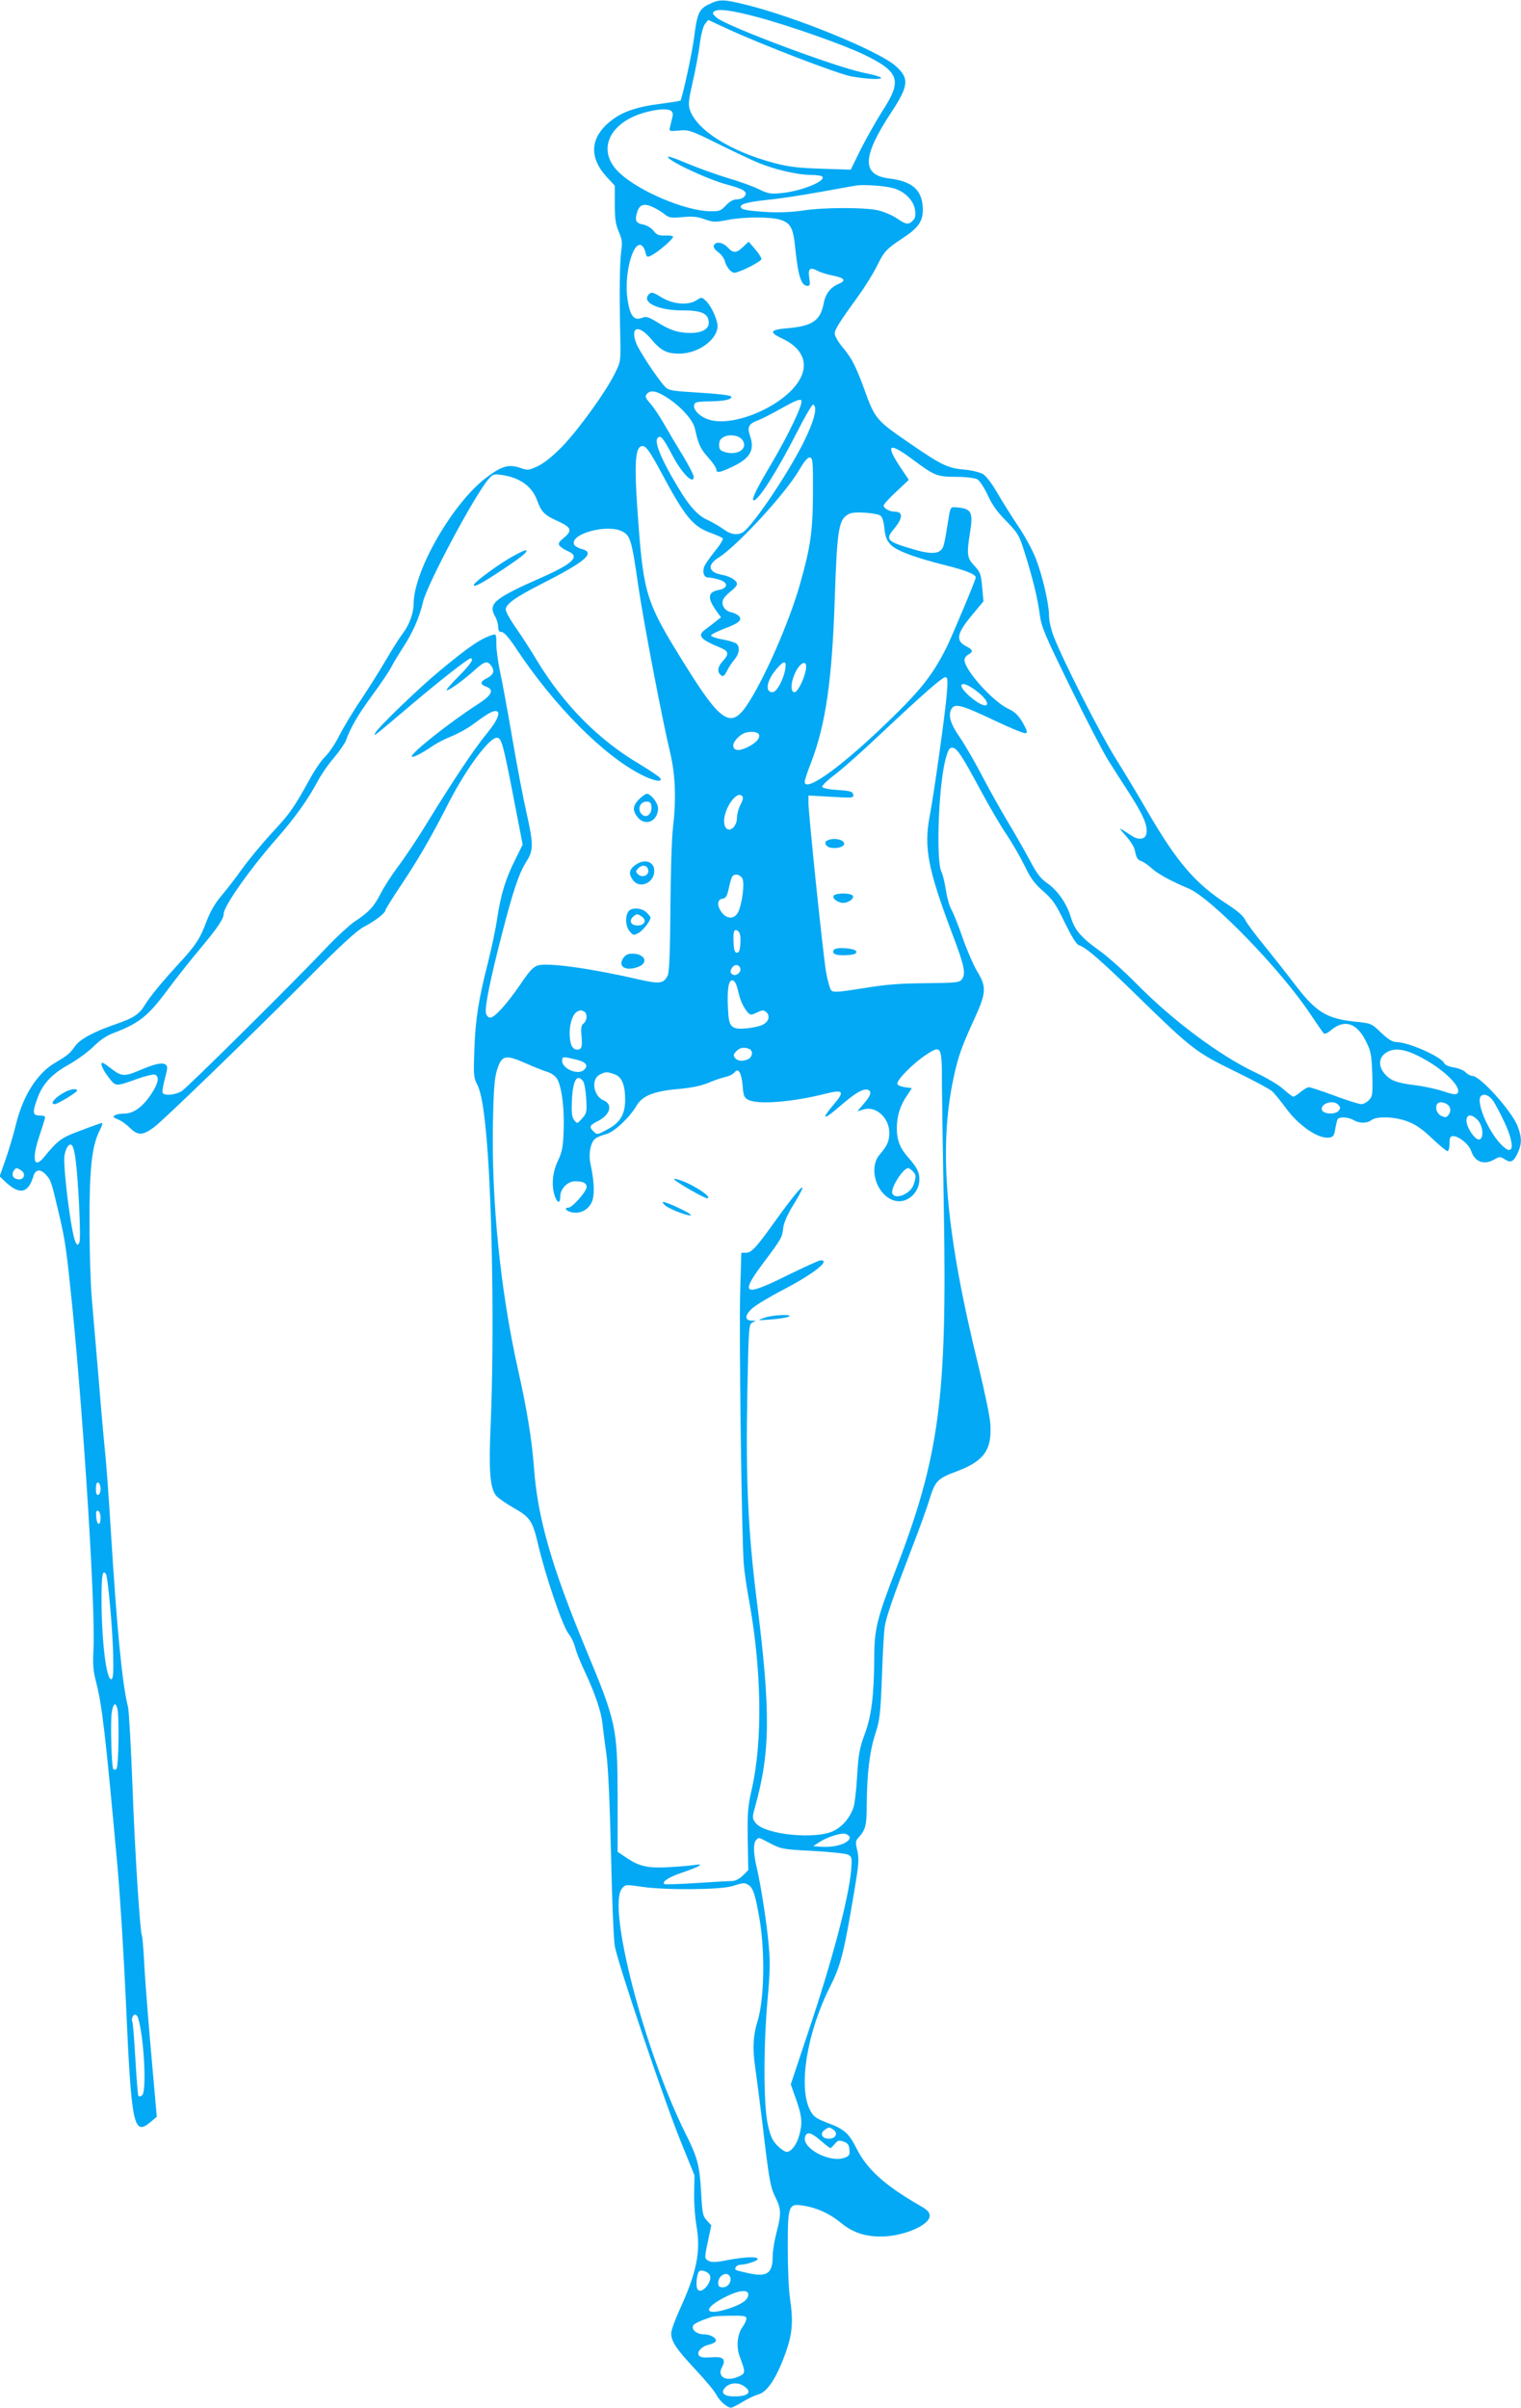 <?xml version="1.0" standalone="no"?>
<!DOCTYPE svg PUBLIC "-//W3C//DTD SVG 20010904//EN"
 "http://www.w3.org/TR/2001/REC-SVG-20010904/DTD/svg10.dtd">
<svg version="1.0" xmlns="http://www.w3.org/2000/svg"
 width="809pt" height="1280pt" viewBox="0 0 809 1280"
 preserveAspectRatio="xMidYMid meet">
<g transform="translate(0,1280) scale(0.1,-0.1)"
fill="#03a9f4" stroke="none">
<path d="M3770 12777 c-53 -26 -62 -48 -79 -182 -11 -84 -63 -320 -72 -330 -3
-2 -47 -9 -99 -16 -126 -15 -205 -41 -265 -87 -117 -89 -126 -197 -26 -305
l41 -44 0 -97 c0 -77 4 -108 21 -147 18 -42 20 -59 13 -107 -8 -60 -10 -214
-5 -445 3 -137 3 -139 -28 -201 -46 -95 -186 -289 -274 -383 -52 -54 -97 -91
-132 -109 -53 -25 -56 -26 -99 -11 -59 20 -96 10 -174 -48 -180 -132 -392
-498 -392 -676 0 -49 -24 -113 -58 -157 -16 -21 -55 -82 -87 -137 -32 -55 -93
-152 -135 -215 -43 -63 -94 -149 -115 -190 -20 -41 -54 -91 -74 -111 -20 -19
-56 -71 -80 -115 -89 -161 -108 -188 -205 -292 -54 -59 -125 -145 -159 -192
-33 -47 -83 -111 -110 -143 -33 -39 -59 -84 -78 -134 -34 -92 -58 -129 -146
-224 -93 -101 -155 -177 -182 -221 -30 -50 -60 -70 -156 -103 -119 -41 -190
-80 -216 -117 -28 -40 -40 -49 -104 -87 -96 -55 -172 -174 -210 -328 -13 -55
-39 -140 -56 -189 l-31 -88 35 -33 c73 -66 117 -56 144 32 11 39 37 43 68 9
26 -28 28 -34 69 -209 34 -144 40 -192 71 -495 62 -629 124 -1618 112 -1822
-4 -75 -1 -112 13 -166 33 -126 50 -270 115 -987 14 -154 34 -480 45 -724 29
-653 40 -708 130 -633 l34 29 -27 304 c-15 167 -32 382 -38 478 -5 95 -11 177
-14 180 -10 18 -37 436 -50 786 -8 215 -19 408 -24 430 -31 122 -59 411 -91
930 -11 182 -25 368 -30 415 -5 47 -21 220 -34 385 -14 165 -31 365 -38 445
-7 80 -12 264 -12 410 0 284 13 399 55 482 11 21 16 38 11 38 -4 0 -55 -18
-112 -40 -106 -39 -120 -50 -197 -143 -53 -64 -65 -9 -24 112 17 51 31 96 31
102 0 5 -13 9 -30 9 -37 0 -39 16 -9 96 28 75 76 125 166 175 41 23 99 65 129
94 36 36 73 61 110 74 134 51 183 90 287 231 39 52 114 148 168 212 96 115
129 163 129 191 0 39 140 238 280 397 99 113 167 208 220 307 18 34 56 90 85
123 29 34 58 76 65 93 25 70 64 137 141 242 45 61 90 128 101 150 11 22 40 69
63 105 49 74 87 160 105 240 22 94 270 559 346 650 26 30 30 31 73 25 96 -14
160 -60 187 -133 24 -65 39 -80 112 -113 72 -33 78 -50 30 -89 -27 -23 -31
-30 -20 -43 7 -8 26 -20 42 -27 66 -27 31 -64 -130 -136 -266 -117 -296 -143
-255 -214 8 -14 14 -37 15 -52 0 -20 5 -28 18 -28 13 0 39 -30 77 -87 202
-305 466 -571 669 -673 67 -34 118 -41 95 -14 -7 8 -55 40 -106 71 -218 128
-405 317 -548 553 -31 52 -81 130 -111 172 -30 43 -54 86 -54 97 0 29 49 65
189 136 240 122 291 167 213 187 -18 5 -36 16 -39 24 -21 56 177 110 256 69
44 -22 51 -46 86 -290 26 -179 124 -696 171 -893 27 -116 31 -245 13 -397 -6
-49 -12 -241 -13 -425 -2 -236 -6 -342 -15 -357 -22 -43 -42 -45 -158 -19
-245 57 -477 89 -530 74 -26 -7 -46 -28 -95 -101 -73 -106 -137 -177 -161
-177 -9 0 -19 10 -22 23 -8 30 23 183 85 422 60 233 91 324 130 385 38 60 38
91 0 261 -17 74 -51 253 -76 399 -25 146 -54 304 -65 352 -10 48 -19 113 -19
144 0 53 -1 55 -22 48 -60 -18 -126 -63 -280 -191 -107 -88 -325 -298 -341
-328 -12 -24 -19 -29 201 157 153 129 293 238 305 238 21 0 -1 -33 -65 -97
-40 -40 -68 -73 -62 -73 14 0 87 52 148 107 54 49 69 52 90 22 18 -27 11 -46
-25 -65 -36 -18 -37 -32 -4 -44 46 -17 32 -46 -47 -96 -141 -91 -348 -254
-348 -275 0 -11 49 13 108 53 24 17 71 41 104 54 33 13 84 41 112 62 73 54
103 72 121 72 32 0 14 -47 -46 -120 -66 -80 -179 -249 -323 -484 -49 -80 -116
-180 -149 -223 -32 -43 -74 -107 -92 -143 -36 -70 -62 -99 -140 -150 -27 -19
-93 -79 -145 -134 -175 -185 -742 -747 -774 -767 -33 -20 -91 -26 -101 -9 -3
5 2 39 12 75 15 58 16 67 3 76 -20 12 -58 3 -142 -33 -77 -32 -93 -31 -149 13
-20 16 -40 29 -43 29 -15 0 -3 -31 30 -75 41 -53 35 -53 156 -10 42 15 84 25
92 22 26 -10 18 -48 -22 -107 -45 -66 -92 -100 -141 -100 -20 0 -43 -4 -51
-10 -11 -7 -8 -11 15 -20 17 -6 47 -27 67 -47 42 -41 68 -40 128 5 51 38 492
465 800 773 194 196 279 273 316 292 55 28 114 73 114 88 0 5 36 62 79 127 92
137 160 253 259 447 95 185 220 351 258 343 22 -4 32 -40 89 -336 l45 -232
-39 -79 c-51 -101 -76 -181 -96 -310 -8 -57 -31 -165 -50 -240 -50 -197 -66
-298 -72 -461 -5 -133 -4 -149 15 -185 22 -44 37 -130 52 -310 29 -352 39
-1044 20 -1494 -11 -250 -4 -337 27 -380 10 -13 52 -43 93 -66 89 -50 103 -71
131 -191 40 -171 130 -436 163 -479 14 -17 30 -51 36 -76 6 -24 30 -82 52
-129 54 -115 85 -207 93 -277 3 -32 13 -105 21 -163 9 -65 18 -266 24 -530 5
-234 14 -452 20 -485 14 -87 264 -827 351 -1040 l73 -180 -2 -95 c-1 -52 5
-132 13 -176 23 -135 0 -247 -91 -445 -24 -53 -44 -108 -44 -123 0 -44 28 -85
127 -191 52 -55 103 -116 113 -136 18 -34 58 -69 79 -69 6 0 33 14 61 31 27
17 66 35 85 40 42 12 86 74 128 179 51 131 59 192 39 330 -7 46 -12 168 -12
270 0 224 4 236 78 225 75 -11 143 -42 202 -90 64 -53 128 -75 216 -75 117 0
259 60 259 110 0 19 -12 32 -55 56 -185 107 -278 191 -334 302 -42 82 -63 102
-157 137 -61 24 -72 32 -91 68 -63 124 -15 415 108 657 57 114 73 178 129 513
23 138 25 165 15 209 -11 45 -10 51 8 71 36 40 42 65 42 169 1 164 15 286 45
378 25 77 28 105 36 309 4 124 11 242 15 264 8 51 43 153 137 398 42 108 85
226 96 263 36 116 43 124 155 166 142 54 184 115 173 255 -3 39 -31 172 -61
296 -177 718 -215 1163 -134 1539 24 113 44 169 111 314 63 138 65 169 15 251
-20 33 -55 114 -78 180 -23 66 -50 134 -60 150 -10 17 -23 63 -29 104 -6 40
-17 83 -23 95 -30 55 -17 446 20 595 14 53 21 66 37 66 24 0 50 -39 150 -225
43 -80 104 -185 137 -234 33 -49 77 -126 99 -171 31 -65 52 -93 98 -133 50
-44 67 -68 114 -166 38 -77 62 -116 76 -121 37 -11 122 -85 322 -281 278 -271
303 -290 509 -390 96 -47 186 -95 198 -107 13 -12 43 -50 68 -83 66 -94 174
-169 232 -162 23 3 28 9 34 46 4 23 10 47 13 52 9 14 56 12 85 -5 32 -18 70
-18 94 0 29 22 125 19 193 -7 41 -15 78 -40 130 -90 39 -37 77 -68 82 -68 6 0
11 18 11 40 0 32 4 40 19 40 31 0 84 -43 96 -79 20 -59 69 -77 125 -44 27 15
30 15 55 -1 32 -21 48 -11 71 42 19 46 18 77 -4 135 -30 79 -199 267 -240 267
-10 0 -27 9 -36 19 -9 10 -37 22 -62 26 -26 4 -48 13 -53 24 -19 35 -191 111
-253 111 -21 0 -44 14 -82 50 -52 50 -53 50 -142 59 -149 16 -206 52 -317 198
-41 54 -113 145 -160 203 -48 58 -94 120 -103 138 -10 22 -42 50 -98 86 -167
108 -264 220 -419 486 -46 80 -123 208 -171 285 -86 137 -284 528 -332 653
-13 34 -24 81 -24 105 0 65 -34 213 -70 306 -18 47 -61 125 -95 175 -34 50
-83 129 -110 175 -27 48 -60 91 -77 101 -16 9 -59 20 -96 23 -91 8 -123 23
-300 145 -172 118 -179 127 -235 283 -45 122 -65 163 -116 224 -23 27 -41 59
-41 71 0 23 23 59 128 204 34 47 77 117 96 155 38 78 51 92 139 150 86 56 110
94 105 167 -7 91 -58 134 -177 149 -150 18 -147 115 13 357 90 137 93 177 19
242 -89 79 -534 261 -792 324 -125 31 -143 31 -201 3z m255 -67 c173 -46 460
-147 572 -201 187 -91 202 -136 99 -295 -35 -55 -88 -149 -118 -208 l-53 -108
-155 5 c-121 4 -176 10 -251 30 -232 61 -414 175 -450 284 -9 28 -6 52 14 141
14 59 31 149 38 200 7 58 19 102 29 115 l17 21 99 -46 c184 -85 585 -239 661
-254 82 -15 172 -19 158 -6 -6 5 -48 17 -95 26 -150 31 -729 248 -778 292 -23
20 -25 25 -12 34 21 15 93 5 225 -30z m-456 -499 c9 -6 12 -18 7 -35 -3 -14
-9 -37 -12 -50 -6 -24 -5 -25 47 -20 51 5 62 2 209 -71 85 -42 182 -88 215
-101 84 -35 210 -64 277 -64 31 0 60 -4 63 -10 15 -25 -116 -77 -222 -87 -54
-5 -69 -2 -115 20 -29 15 -106 43 -172 62 -65 20 -161 55 -213 77 -52 22 -96
38 -99 35 -15 -15 202 -118 312 -148 91 -24 114 -40 94 -63 -7 -9 -25 -16 -41
-16 -19 0 -38 -11 -58 -32 -28 -30 -35 -32 -88 -31 -132 4 -371 105 -476 202
-130 119 -59 276 148 327 61 15 105 17 124 5z m1184 -412 c58 -16 107 -65 114
-115 4 -30 1 -45 -12 -57 -23 -23 -35 -22 -86 13 -24 16 -69 35 -99 42 -75 16
-285 16 -398 -1 -62 -9 -127 -12 -196 -8 -107 7 -136 13 -136 28 0 16 42 26
155 38 61 6 182 25 270 41 88 16 174 31 190 34 43 6 153 -2 198 -15z m-1270
-105 c18 -9 43 -25 56 -36 21 -16 35 -18 92 -12 53 5 79 2 118 -12 45 -16 56
-16 123 -3 88 17 229 17 281 0 53 -18 67 -45 77 -153 16 -150 32 -198 66 -198
12 0 14 8 8 45 -7 49 5 57 49 33 12 -6 46 -17 76 -23 63 -12 74 -27 32 -44
-44 -19 -70 -52 -80 -104 -17 -91 -60 -121 -193 -132 -93 -8 -100 -21 -27 -55
100 -47 137 -121 101 -201 -65 -148 -369 -283 -505 -225 -41 17 -70 49 -65 73
3 15 14 18 78 19 77 1 120 9 120 24 0 9 -63 16 -224 26 -94 6 -112 10 -129 28
-42 46 -137 190 -153 231 -33 88 12 102 78 24 54 -64 84 -79 151 -79 110 0
218 87 202 162 -10 44 -38 99 -63 121 -20 18 -21 18 -47 1 -45 -29 -126 -22
-188 16 -44 27 -52 29 -65 16 -42 -42 44 -85 171 -86 111 0 146 -16 147 -67 0
-32 -37 -53 -95 -53 -67 0 -108 13 -176 55 -50 31 -61 34 -85 25 -43 -17 -64
12 -77 103 -17 122 25 294 70 285 9 -2 21 -18 25 -36 8 -31 9 -32 36 -18 35
18 112 85 112 97 0 5 -19 8 -42 7 -34 -1 -45 3 -62 25 -12 15 -36 30 -55 33
-40 8 -46 22 -31 69 13 41 40 46 93 19z m79 -1017 c68 -47 124 -112 134 -155
19 -85 29 -107 69 -152 25 -28 45 -57 45 -65 0 -21 17 -19 86 14 96 45 120 90
92 168 -15 42 -4 62 43 78 19 7 76 36 127 65 66 37 96 50 104 42 13 -13 -64
-177 -163 -344 -77 -130 -105 -188 -90 -188 26 0 125 156 231 364 41 81 80
147 85 145 26 -10 5 -89 -53 -205 -88 -174 -274 -448 -323 -475 -30 -16 -64
-10 -100 17 -19 14 -58 37 -86 50 -60 27 -108 85 -191 232 -65 114 -91 187
-74 204 16 16 28 2 78 -92 51 -97 114 -160 114 -114 0 8 -26 59 -58 112 -33
53 -78 130 -101 170 -23 40 -56 89 -73 108 -25 28 -28 37 -18 49 21 25 56 17
122 -28z m386 -215 c34 -45 -22 -85 -90 -66 -28 8 -33 15 -33 39 0 21 7 33 25
42 31 16 80 9 98 -15z m-433 -170 c131 -245 170 -291 270 -327 28 -10 54 -22
59 -26 5 -5 -14 -36 -43 -71 -28 -35 -54 -73 -57 -85 -8 -31 2 -53 23 -53 10
0 35 -5 56 -11 51 -14 52 -45 2 -55 -62 -11 -65 -43 -11 -117 l21 -29 -27 -21
c-15 -12 -38 -30 -52 -40 -50 -35 -36 -54 77 -101 43 -18 46 -33 12 -70 -28
-30 -32 -58 -11 -75 12 -10 18 -6 32 21 9 18 27 46 40 61 27 32 31 69 10 86
-8 6 -41 16 -75 22 -34 6 -60 16 -59 21 2 6 33 21 68 35 79 29 99 46 81 67 -7
8 -26 18 -42 21 -33 7 -53 37 -44 64 3 11 21 31 40 46 19 14 35 32 35 40 0 19
-36 41 -79 49 -74 13 -82 53 -18 92 100 64 353 338 427 464 29 50 47 70 58 68
15 -3 17 -23 16 -193 -1 -202 -13 -283 -69 -481 -59 -207 -193 -511 -283 -644
-84 -125 -139 -89 -326 212 -207 331 -222 374 -251 764 -24 318 -18 409 27
402 16 -2 40 -37 93 -136z m1337 67 c120 -89 130 -93 233 -94 53 0 99 -6 113
-13 13 -8 37 -44 56 -85 23 -51 52 -91 99 -138 60 -62 68 -74 95 -160 43 -135
71 -248 82 -334 9 -68 25 -106 163 -388 84 -172 175 -347 201 -388 26 -41 78
-123 117 -183 72 -113 93 -164 87 -206 -4 -31 -39 -38 -74 -16 -79 52 -80 52
-37 4 23 -26 45 -59 48 -75 11 -48 14 -53 38 -62 12 -5 37 -22 55 -39 29 -27
104 -68 193 -105 122 -51 492 -432 650 -670 34 -51 65 -96 70 -101 4 -5 21 2
38 17 72 60 137 40 186 -58 27 -54 30 -71 34 -176 3 -108 1 -119 -18 -138 -12
-12 -30 -21 -41 -21 -11 0 -75 20 -142 45 -67 25 -128 45 -136 45 -8 0 -27
-11 -44 -25 -16 -14 -34 -25 -39 -25 -5 0 -29 18 -52 39 -24 22 -89 61 -149
89 -191 90 -444 279 -638 477 -63 64 -150 141 -192 171 -98 70 -132 110 -152
177 -21 72 -71 144 -126 182 -35 24 -56 51 -95 126 -28 52 -79 141 -114 199
-35 58 -97 168 -137 245 -40 77 -94 169 -118 204 -50 71 -64 117 -46 151 18
33 54 23 229 -60 82 -39 157 -70 165 -68 13 2 10 13 -14 56 -24 40 -41 57 -77
74 -83 39 -233 206 -233 260 0 9 9 22 20 28 27 14 25 26 -7 42 -62 31 -56 68
27 168 l61 73 -7 76 c-6 69 -10 79 -41 113 -40 41 -42 62 -23 180 17 107 7
125 -75 131 -30 2 -30 2 -42 -73 -21 -131 -23 -139 -39 -155 -21 -21 -69 -19
-150 6 -137 40 -146 51 -100 106 50 60 51 93 3 93 -25 0 -57 18 -57 32 0 7 30
40 67 74 l67 63 -47 70 c-79 120 -59 132 65 40z m-171 -299 c11 -6 19 -29 23
-69 5 -47 13 -66 35 -88 31 -32 130 -68 289 -108 105 -26 162 -48 162 -65 0
-12 -125 -310 -156 -373 -80 -157 -143 -235 -355 -436 -226 -214 -399 -334
-399 -277 0 8 15 54 34 102 78 203 112 440 126 874 13 380 21 424 81 450 26
11 133 4 160 -10z m-504 -816 c-10 -58 -46 -124 -68 -124 -43 0 -31 64 24 127
38 43 51 42 44 -3z m109 -6 c-10 -52 -44 -118 -60 -118 -21 0 -21 45 -1 93 28
68 73 87 61 25z m750 -125 c-7 -97 -68 -530 -91 -651 -32 -168 -10 -282 121
-629 63 -166 72 -209 51 -238 -14 -19 -28 -20 -194 -22 -138 -1 -213 -7 -333
-27 -127 -20 -157 -23 -168 -12 -7 7 -20 51 -28 97 -16 90 -94 842 -94 903 l0
37 121 -7 c115 -7 121 -6 117 12 -3 16 -15 20 -82 24 -47 3 -81 10 -83 17 -2
6 29 36 69 66 40 30 151 129 246 219 228 214 324 298 341 298 11 0 13 -16 7
-87z m179 -4 c34 -30 46 -59 25 -59 -36 0 -138 89 -126 109 9 14 53 -8 101
-50z m-1178 -214 c7 -21 -19 -48 -67 -70 -44 -20 -70 -15 -70 13 0 19 33 55
60 65 31 11 71 7 77 -8z m-98 -372 c-11 -21 -19 -51 -19 -68 0 -65 -61 -92
-68 -31 -8 65 61 172 93 146 10 -8 9 -18 -6 -47z m11 -397 c10 -27 -2 -122
-21 -169 -17 -41 -56 -47 -86 -13 -30 36 -31 74 -1 78 18 2 25 13 34 54 6 28
14 57 18 63 13 20 46 12 56 -13z m-12 -340 c-2 -37 -7 -51 -18 -51 -11 0 -16
13 -18 49 -4 63 3 83 24 66 11 -10 14 -28 12 -64z m-1 -132 c9 -23 -25 -48
-43 -33 -10 8 -11 16 -3 30 12 23 37 25 46 3z m-12 -119 c12 -53 28 -89 52
-117 14 -15 17 -16 49 -1 28 14 36 14 49 3 23 -19 14 -53 -19 -68 -15 -8 -53
-16 -85 -19 -83 -7 -95 5 -99 106 -5 104 3 153 25 149 11 -2 21 -21 28 -53z
m-821 -111 c21 -8 21 -48 0 -65 -13 -10 -15 -25 -11 -64 5 -61 1 -75 -23 -75
-27 0 -40 30 -40 90 0 52 19 104 42 113 7 3 14 6 15 6 1 1 8 -2 17 -5z m880
-200 c22 -8 20 -41 -3 -54 -28 -14 -57 -12 -71 5 -10 13 -10 19 5 35 18 20 41
25 69 14z m1026 -188 c1 -89 5 -384 10 -656 18 -1014 -23 -1322 -257 -1929
-99 -257 -113 -314 -113 -465 -1 -199 -15 -310 -51 -406 -27 -73 -33 -105 -40
-220 -4 -74 -13 -151 -20 -170 -18 -53 -56 -98 -102 -122 -95 -50 -372 -22
-419 42 -17 23 -17 28 -3 80 83 297 85 508 9 1110 -45 361 -58 637 -49 1098 7
358 8 364 29 372 19 8 19 9 -6 9 -39 1 -37 31 5 67 18 16 92 61 166 99 161 85
250 155 196 155 -8 0 -87 -36 -177 -80 -233 -116 -255 -104 -128 66 98 131
100 134 106 187 3 27 23 72 56 125 95 156 35 99 -113 -109 -88 -123 -113 -149
-142 -149 l-24 0 -6 -202 c-7 -206 8 -1324 19 -1453 3 -38 14 -115 24 -170 72
-386 78 -771 17 -1034 -19 -82 -22 -121 -20 -259 l3 -164 -29 -29 c-19 -18
-40 -29 -57 -29 -16 0 -102 -5 -192 -11 -90 -6 -166 -8 -169 -5 -13 13 25 37
96 61 90 31 121 48 71 41 -19 -3 -80 -9 -135 -12 -117 -7 -162 2 -232 49 l-48
32 0 290 c-1 371 -6 397 -169 788 -183 441 -257 699 -276 966 -11 146 -36 302
-85 521 -94 419 -142 900 -133 1323 4 182 9 232 24 277 24 70 44 74 151 27 43
-19 95 -40 116 -46 23 -8 43 -23 52 -40 24 -47 37 -156 33 -269 -3 -91 -8
-116 -31 -164 -29 -62 -35 -131 -16 -187 14 -40 29 -40 29 -1 0 40 39 80 79
80 42 0 61 -9 61 -31 0 -23 -76 -109 -96 -109 -26 0 -14 -18 17 -25 42 -9 83
10 104 49 19 34 17 111 -4 207 -12 54 0 118 26 136 9 8 36 18 58 24 43 12 123
87 160 150 31 53 92 78 218 89 72 6 124 17 164 33 32 14 74 28 93 32 19 4 40
15 47 24 20 27 37 -3 43 -72 4 -53 8 -63 30 -74 53 -27 236 -12 413 33 92 23
101 12 43 -56 -26 -30 -46 -58 -46 -63 0 -11 19 2 100 71 66 56 104 76 127 68
21 -9 15 -30 -22 -73 l-35 -41 34 10 c65 20 136 -45 136 -124 0 -45 -11 -69
-51 -116 -64 -74 -14 -223 83 -246 63 -15 128 43 128 114 0 38 -13 64 -57 114
-46 51 -63 94 -63 159 0 63 18 121 55 174 l25 38 -37 5 c-20 3 -38 10 -40 17
-7 19 85 111 152 155 82 54 85 49 85 -156z m2536 149 c129 -64 235 -168 205
-198 -8 -8 -29 -4 -73 11 -35 12 -103 27 -153 33 -99 12 -133 26 -164 65 -29
37 -27 78 5 103 41 32 98 28 180 -14z m-4486 -17 c56 -13 72 -31 47 -55 -31
-31 -117 4 -117 48 0 22 3 23 70 7z m208 -79 c39 -13 57 -56 57 -134 0 -78
-25 -121 -90 -157 -59 -32 -59 -32 -79 -12 -24 23 -20 32 24 54 66 33 81 89
31 110 -55 22 -69 113 -21 137 31 16 39 16 78 2z m-168 -35 c8 -8 15 -50 18
-93 4 -72 3 -79 -22 -107 -26 -29 -26 -29 -42 -9 -12 16 -15 38 -12 107 5 104
26 141 58 102z m4840 -104 c12 -16 39 -68 61 -114 61 -130 50 -193 -21 -116
-69 74 -131 226 -103 253 15 15 43 5 63 -23z m-820 -25 c10 -12 10 -18 0 -30
-20 -24 -90 -17 -90 9 0 34 66 50 90 21z m591 -12 c5 -13 3 -28 -6 -39 -11
-16 -17 -16 -39 -6 -25 11 -36 49 -19 66 14 14 56 1 64 -21z m149 -68 c28 -30
34 -97 8 -103 -22 -4 -68 64 -68 100 0 36 28 37 60 3z m-7459 -202 c16 -114
31 -432 21 -449 -9 -16 -10 -16 -20 2 -23 44 -68 401 -59 461 7 43 26 68 40
54 6 -6 14 -36 18 -68z m-286 -67 c22 -16 14 -46 -13 -46 -28 0 -43 20 -31 42
12 22 19 22 44 4z m4739 -2 c19 -18 20 -30 5 -73 -17 -49 -99 -82 -113 -45
-10 27 57 134 85 134 4 0 15 -7 23 -16z m-4319 -1689 c0 -16 -6 -30 -12 -32
-9 -3 -13 7 -13 32 0 25 4 35 13 33 6 -3 12 -17 12 -33z m0 -153 c0 -46 -19
-44 -23 2 -3 28 0 37 10 34 7 -3 13 -19 13 -36z m29 -301 c10 -15 36 -305 38
-430 2 -89 0 -125 -9 -128 -27 -9 -53 202 -53 429 0 124 6 158 24 129z m60
-713 c11 -41 7 -316 -5 -323 -6 -4 -13 -4 -16 -1 -10 9 -16 249 -9 300 8 50
20 60 30 24z m3896 -686 c-1 -30 -76 -55 -150 -50 l-45 3 29 19 c45 31 127 56
148 45 10 -5 18 -13 18 -17z m-421 -33 c56 -29 66 -31 224 -39 91 -5 176 -14
188 -20 20 -11 21 -17 16 -84 -13 -148 -102 -485 -230 -864 l-91 -273 28 -79
c32 -91 35 -127 17 -192 -14 -51 -43 -88 -67 -88 -9 0 -31 15 -49 33 -26 26
-37 49 -51 112 -23 101 -24 417 -1 670 12 129 14 196 6 280 -10 116 -41 319
-65 420 -17 74 -18 127 -2 143 15 15 8 17 77 -19z m-120 -219 c26 -14 38 -50
61 -183 30 -179 25 -427 -11 -543 -23 -75 -27 -140 -13 -239 8 -55 26 -194 40
-310 35 -300 42 -334 69 -388 30 -59 31 -89 5 -186 -11 -41 -20 -97 -20 -123
0 -93 -28 -114 -125 -94 -36 8 -69 16 -72 19 -9 9 7 27 25 27 30 0 92 21 92
30 0 15 -67 12 -159 -5 -59 -12 -86 -13 -101 -5 -24 13 -24 15 -3 112 l16 78
-23 25 c-22 23 -25 38 -31 153 -8 140 -19 183 -84 312 -218 438 -416 1202
-337 1300 18 22 20 22 108 9 125 -18 414 -16 479 4 62 19 63 19 84 7z m-3245
-707 c32 -100 47 -391 22 -412 -8 -7 -17 -8 -20 -3 -3 5 -10 93 -16 197 -6
103 -13 192 -16 197 -8 12 3 38 15 38 5 0 12 -8 15 -17z m3700 -596 c25 -19
10 -47 -25 -47 -37 0 -50 27 -24 46 23 17 27 17 49 1z m-69 -57 c25 -22 49
-40 52 -40 2 0 13 10 23 22 15 19 22 21 46 13 23 -8 30 -17 32 -43 3 -27 -1
-34 -25 -43 -80 -30 -234 53 -210 114 10 26 32 20 82 -23z m-591 -713 c21 -33
-43 -110 -64 -77 -10 14 -5 74 7 93 8 13 45 3 57 -16z m110 -13 c9 -24 -12
-54 -39 -54 -19 0 -25 5 -25 23 0 42 50 66 64 31z m96 -92 c0 -27 -29 -49 -95
-72 -130 -45 -156 -10 -40 52 78 42 135 50 135 20z m-10 -128 c0 -9 -9 -29
-20 -44 -29 -41 -35 -106 -15 -160 32 -85 31 -88 -10 -106 -65 -27 -112 1 -85
51 23 43 7 58 -55 53 -39 -3 -59 -1 -67 9 -15 18 14 50 53 58 16 4 32 11 35
17 10 16 -25 38 -62 38 -36 0 -66 23 -58 45 5 12 36 27 104 49 8 2 52 5 98 5
69 1 82 -2 82 -15z m-12 -360 c45 -31 23 -54 -53 -54 -56 0 -75 20 -46 49 25
25 68 27 99 5z"/>
<path d="M3797 11495 c-4 -9 5 -22 22 -35 16 -11 32 -32 36 -47 8 -32 33 -63
51 -63 26 0 144 60 144 73 0 7 -15 31 -34 53 l-34 39 -29 -27 c-36 -35 -53
-35 -83 -3 -26 28 -65 33 -73 10z"/>
<path d="M4403 8333 c-22 -8 -14 -32 12 -39 33 -8 75 3 75 20 0 22 -52 34 -87
19z"/>
<path d="M4434 8038 c-9 -14 23 -38 51 -38 28 0 60 24 51 38 -4 7 -27 12 -51
12 -24 0 -47 -5 -51 -12z"/>
<path d="M4435 7750 c-13 -21 11 -31 66 -28 40 2 54 7 54 18 0 19 -109 28
-120 10z"/>
<path d="M3585 6531 c8 -14 160 -101 175 -101 36 0 -65 69 -140 95 -23 8 -38
10 -35 6z"/>
<path d="M3540 6390 c29 -23 144 -64 134 -48 -8 12 -128 68 -146 68 -7 0 -2
-9 12 -20z"/>
<path d="M4065 5794 c-40 -14 -40 -14 32 -9 39 3 82 9 95 14 39 16 -81 12
-127 -5z"/>
<path d="M2732 9845 c-73 -39 -212 -141 -212 -155 0 -15 49 12 167 91 95 64
120 85 111 94 -2 2 -32 -11 -66 -30z"/>
<path d="M3399 8551 c-34 -35 -36 -59 -8 -95 41 -52 109 -22 109 47 0 28 -38
77 -60 77 -6 0 -25 -13 -41 -29z m66 -45 c0 -36 -26 -56 -49 -37 -31 26 -11
75 29 69 15 -2 20 -11 20 -32z"/>
<path d="M3376 8199 c-30 -23 -33 -45 -10 -77 35 -50 114 -17 114 48 0 52 -55
67 -104 29z m72 -26 c4 -28 -34 -42 -55 -20 -13 12 -12 16 2 31 22 22 49 17
53 -11z"/>
<path d="M3340 7951 c-16 -30 -12 -76 9 -102 18 -22 21 -23 47 -9 24 13 64 64
64 82 0 4 -10 16 -22 28 -29 26 -84 27 -98 1z m75 -25 c26 -19 13 -46 -24 -46
-34 0 -47 23 -25 45 19 18 25 19 49 1z"/>
<path d="M3314 7705 c-29 -45 16 -70 81 -45 57 22 35 70 -32 70 -24 0 -37 -7
-49 -25z"/>
<path d="M345 6994 c-52 -27 -83 -64 -54 -64 15 0 119 63 119 72 0 13 -33 9
-65 -8z"/>
</g>
</svg>

